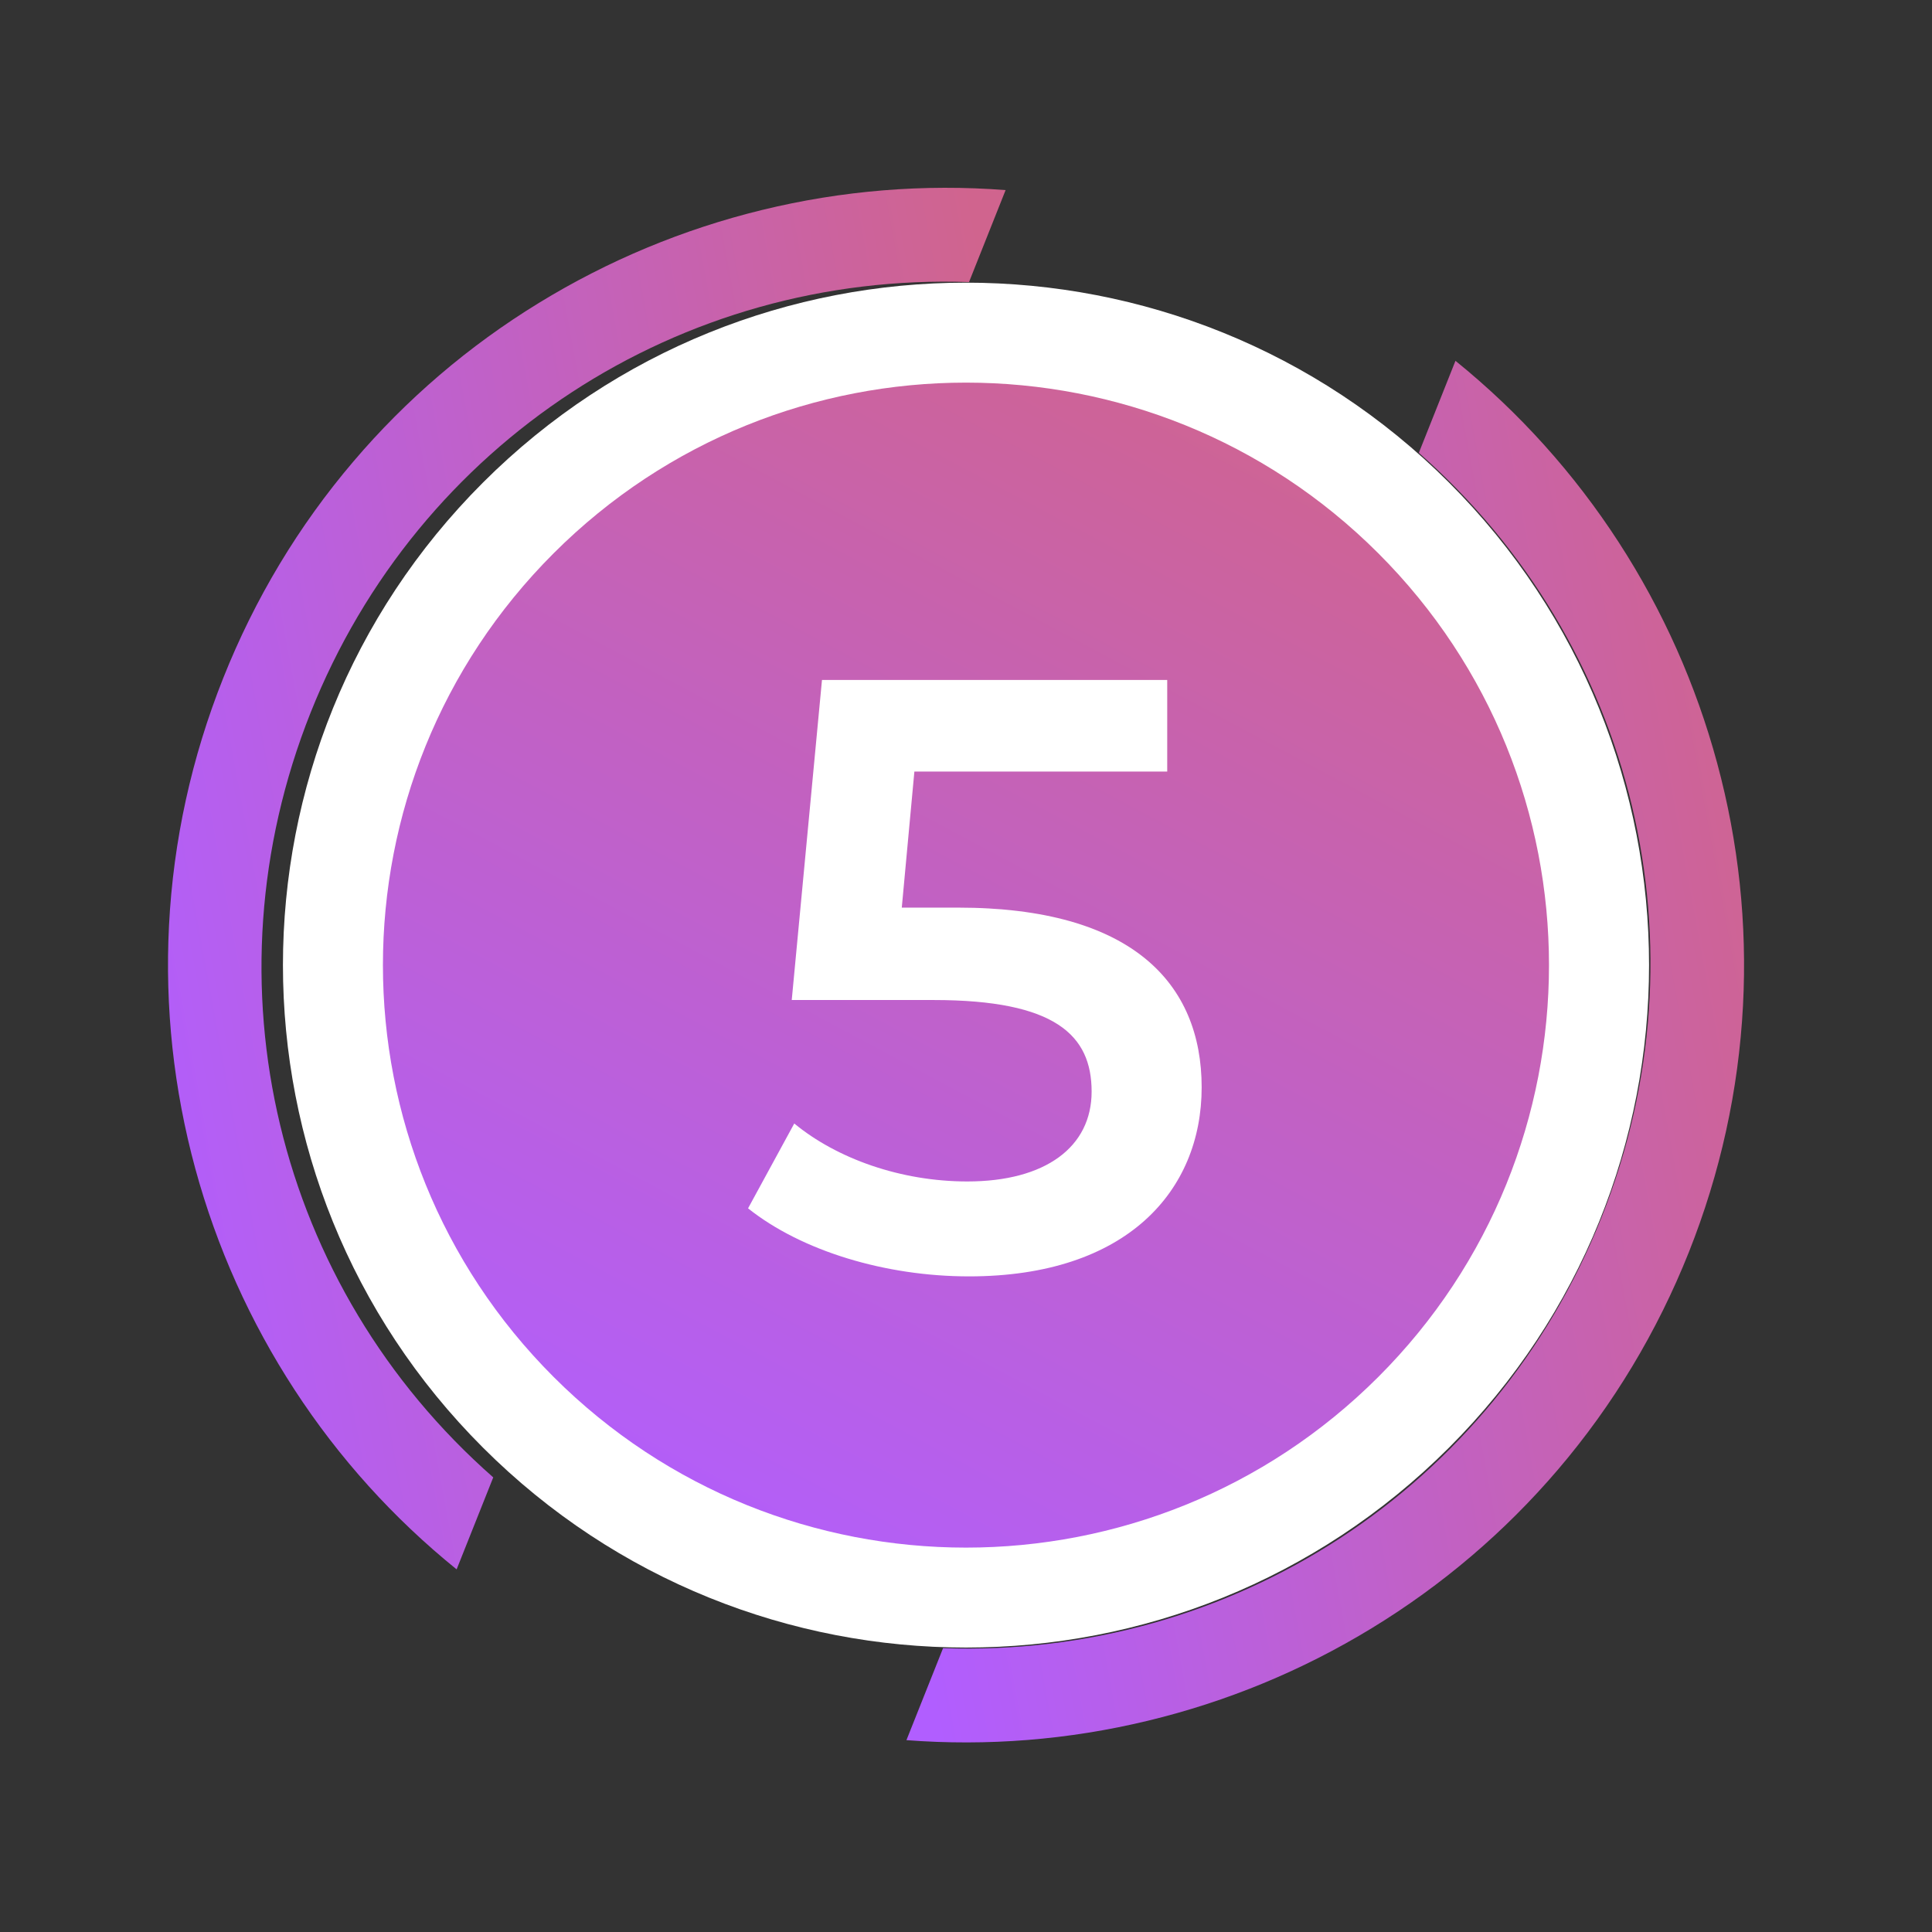 <svg width="46" height="46" viewBox="0 0 46 46" fill="none" xmlns="http://www.w3.org/2000/svg">
<rect x="0" y="0" width="46" height="46" fill="#333333" stroke="none"/>
<path d="M11.744 35.176C6.581 30.636 4.828 23.418 7.395 16.968C9.959 10.527 16.2 6.477 23.072 6.716L23.943 4.526C21.997 4.376 20.046 4.535 18.142 5C16.265 5.458 14.478 6.203 12.83 7.213C11.162 8.234 9.677 9.504 8.415 10.987C7.109 12.52 6.067 14.255 5.316 16.142C4.562 18.035 4.127 20.018 4.024 22.035C3.924 23.985 4.135 25.933 4.65 27.825C5.16 29.695 5.955 31.467 7.013 33.09C8.071 34.714 9.37 36.152 10.872 37.366L11.744 35.176Z" fill="url(#paint0_linear_5554_2473)"/>
<path d="M22.454 39.242C29.328 39.483 35.563 35.439 38.13 28.99C40.694 22.549 38.941 15.322 33.782 10.782L34.654 8.591C36.171 9.818 37.48 11.273 38.544 12.916C39.594 14.537 40.381 16.305 40.885 18.17C41.395 20.056 41.602 21.998 41.5 23.942C41.395 25.953 40.961 27.929 40.21 29.816C39.456 31.709 38.409 33.449 37.098 34.986C35.83 36.472 34.338 37.744 32.663 38.765C31.007 39.775 29.212 40.517 27.326 40.971C25.441 41.426 23.509 41.58 21.582 41.432L22.454 39.242Z" fill="url(#paint1_linear_5554_2473)"/>
<path d="M34.5 34.468C40.851 28.123 40.851 17.835 34.5 11.489C28.149 5.144 17.851 5.144 11.5 11.489C5.149 17.835 5.149 28.123 11.5 34.468C17.851 40.814 28.149 40.814 34.5 34.468Z" fill="white"/>
<path d="M32.815 32.786C38.236 27.37 38.236 18.588 32.815 13.172C27.394 7.756 18.604 7.756 13.183 13.172C7.762 18.588 7.762 27.37 13.183 32.786C18.604 38.202 27.394 38.202 32.815 32.786Z" fill="url(#paint2_linear_5554_2473)"/>
<path d="M22.811 21.61C26.951 21.61 28.611 23.41 28.611 25.89C28.611 28.35 26.831 30.39 23.071 30.39C21.091 30.39 19.091 29.79 17.811 28.77L18.911 26.75C19.931 27.59 21.451 28.13 23.031 28.13C24.891 28.13 25.991 27.31 25.991 25.99C25.991 24.65 25.131 23.81 22.231 23.81H18.851L19.571 16.19H27.791V18.37H21.771L21.471 21.61H22.811Z" fill="white"/>
<defs>
<linearGradient id="paint0_linear_5554_2473" x1="23.491" y1="5.585" x2="-0.252" y2="9.957" gradientUnits="userSpaceOnUse">
<stop offset="0.008" stop-color="#D0648E"/>
<stop offset="1" stop-color="#B15EFF"/>
</linearGradient>
<linearGradient id="paint1_linear_5554_2473" x1="41.073" y1="9.705" x2="17.33" y2="14.077" gradientUnits="userSpaceOnUse">
<stop offset="0.008" stop-color="#D0648E"/>
<stop offset="1" stop-color="#B15EFF"/>
</linearGradient>
<linearGradient id="paint2_linear_5554_2473" x1="23.218" y1="4.474" x2="7.836" y2="33.303" gradientUnits="userSpaceOnUse">
<stop offset="0.008" stop-color="#D0648E"/>
<stop offset="1" stop-color="#B15EFF"/>
</linearGradient>
</defs>
</svg>
